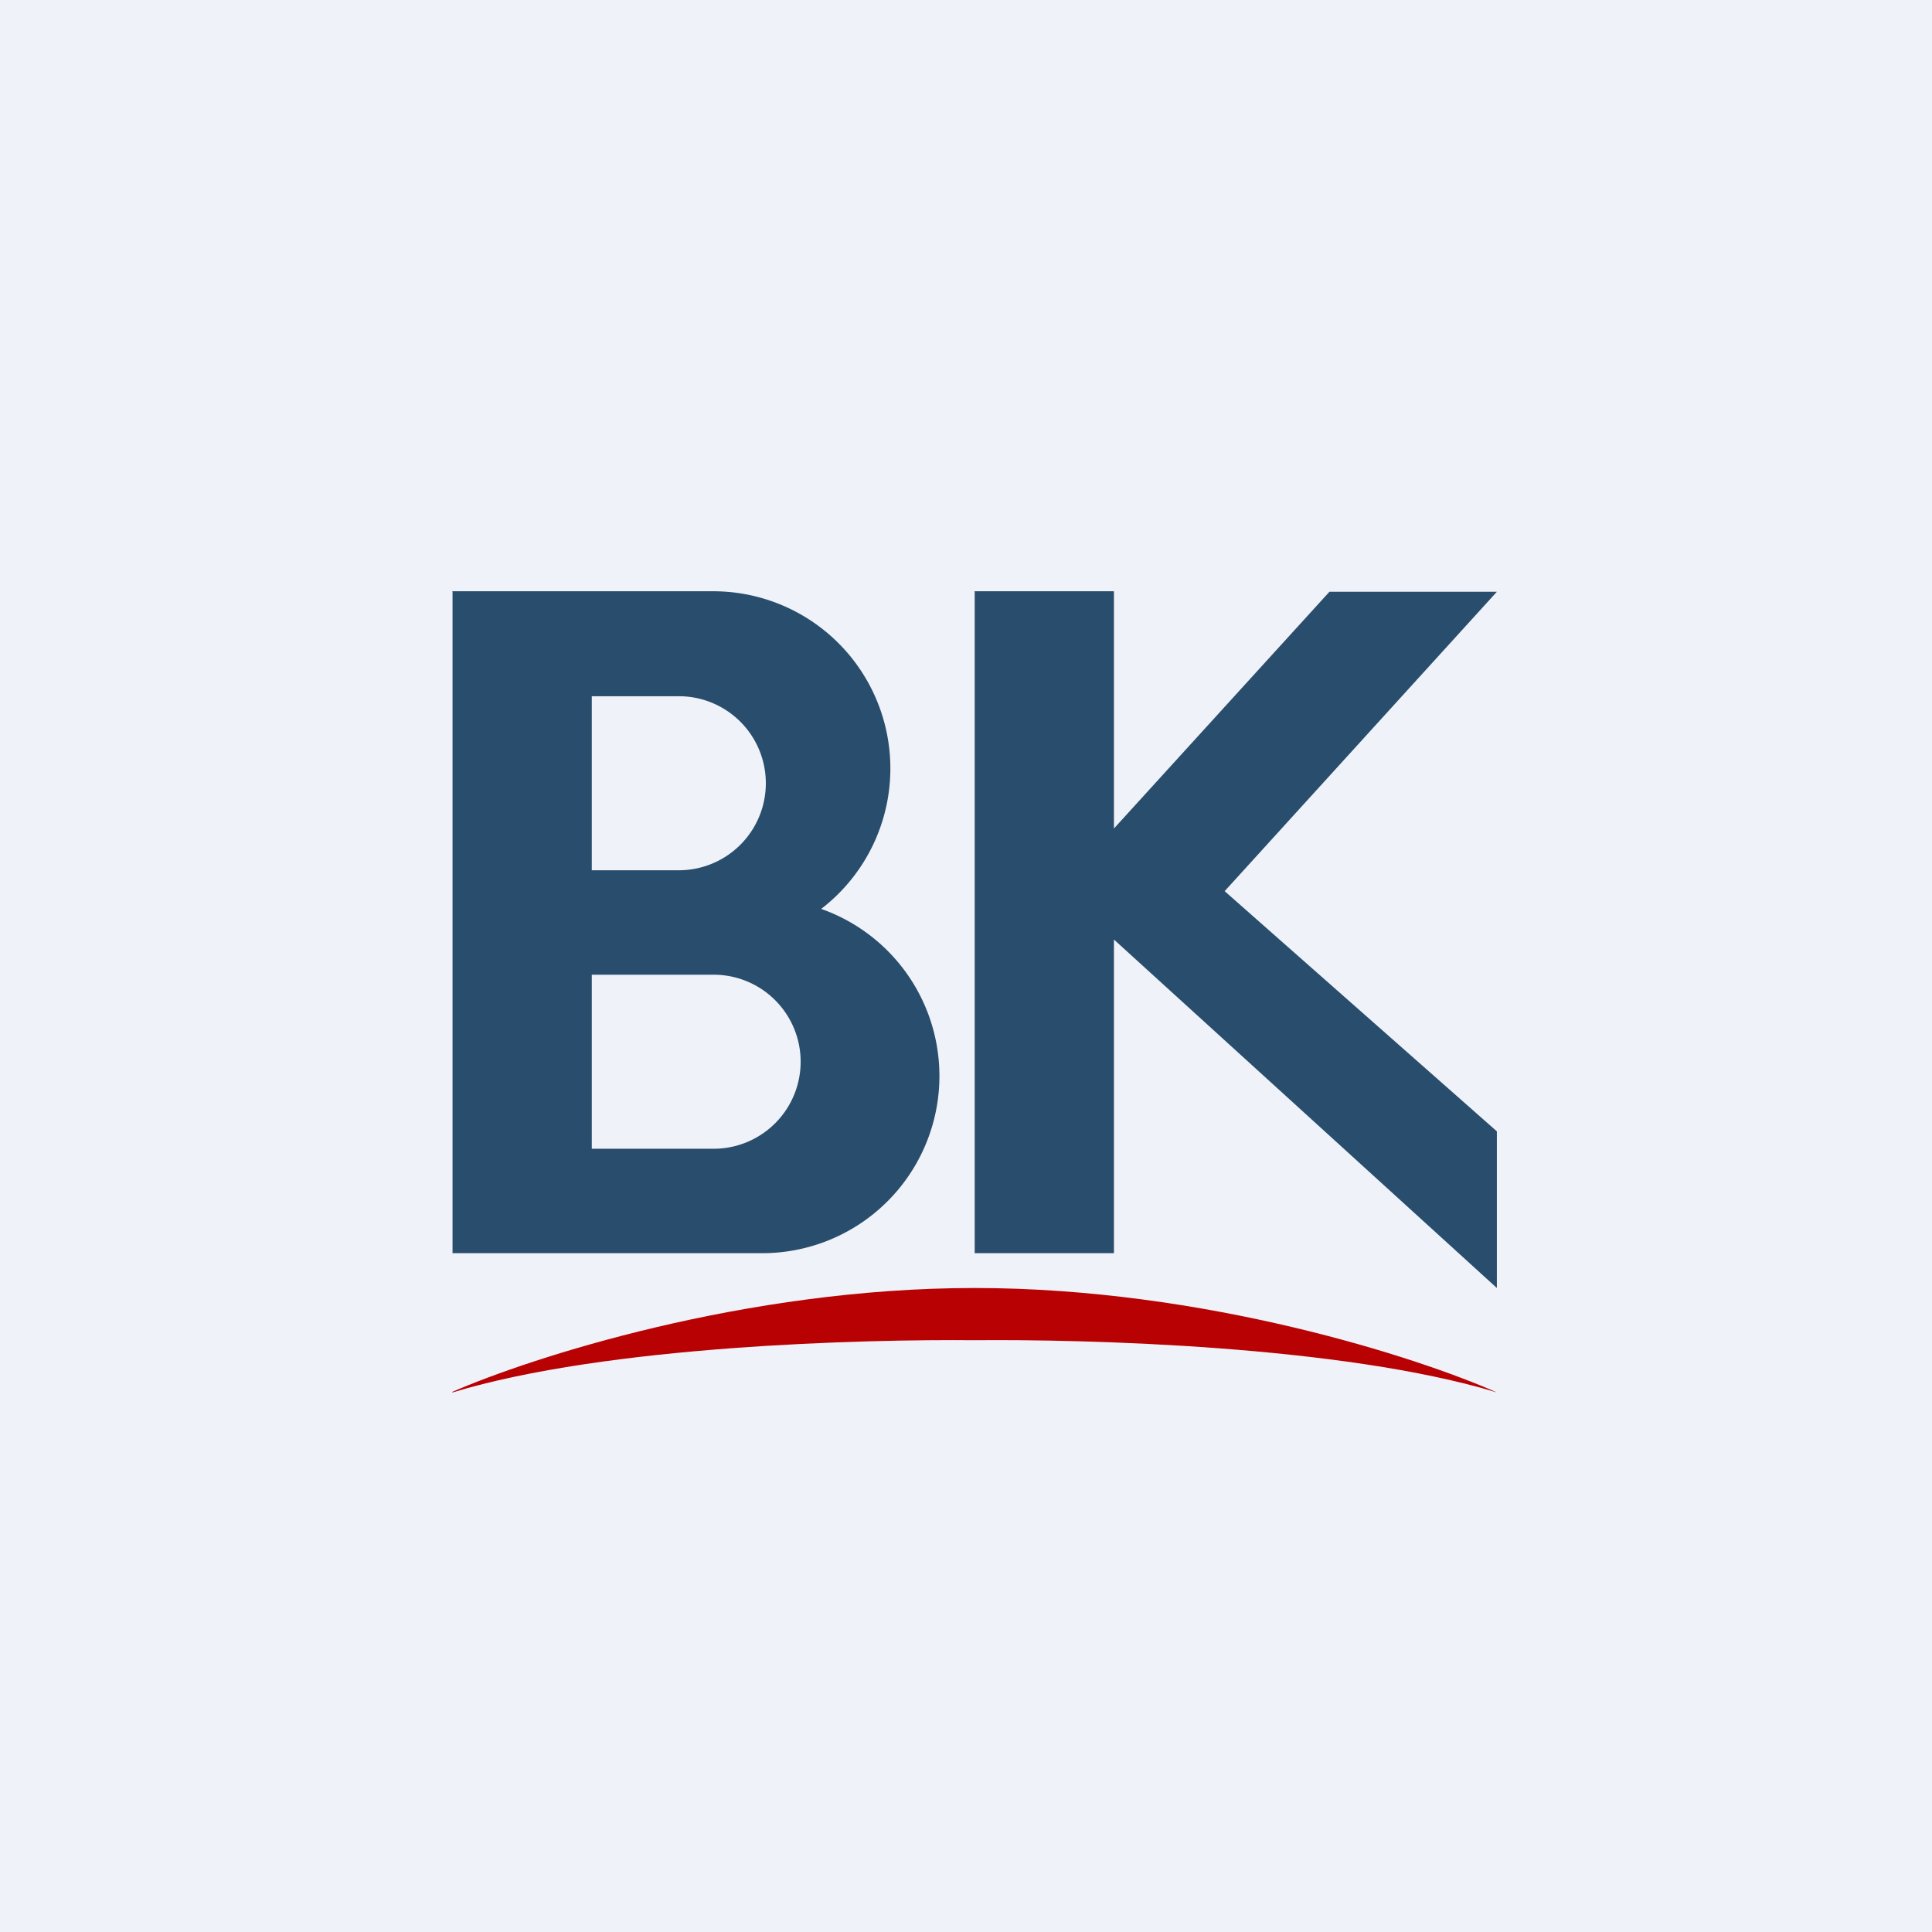 <?xml version="1.0" encoding="UTF-8"?>
<!-- generated by Finnhub -->
<svg viewBox="0 0 55.5 55.5" xmlns="http://www.w3.org/2000/svg">
<path d="M 0,0 H 55.5 V 55.5 H 0 Z" fill="rgb(239, 242, 248)"/>
<path d="M 27.99,16.985 H 32 V 23.8 L 38.19,17 H 43 L 35.18,25.6 L 43,32.5 V 37 L 32,26.99 V 36 H 28 V 17 Z" fill="rgb(41, 77, 108)"/>
<path d="M 12.99,16.985 H 20.48 A 5.09,5.09 0 0,1 23.59,26.11 A 5.09,5.09 0 0,1 21.91,36 H 13 V 17 Z M 17,20 H 19.5 A 2.5,2.5 0 0,1 19.5,25 H 17 V 20 Z M 17,33 H 20.5 A 2.5,2.5 0 0,0 20.5,28 H 17 V 33 Z" fill="rgb(41, 77, 108)" fill-rule="evenodd"/>
<path d="M 12.99,39.985 C 15.25,39 21.4,37 28,37 S 40.75,39 43,40 C 38.56,38.65 31.15,38.47 28,38.5 C 24.85,38.47 17.44,38.65 13,40 Z" fill="rgb(184, 1, 2)"/>
</svg>
